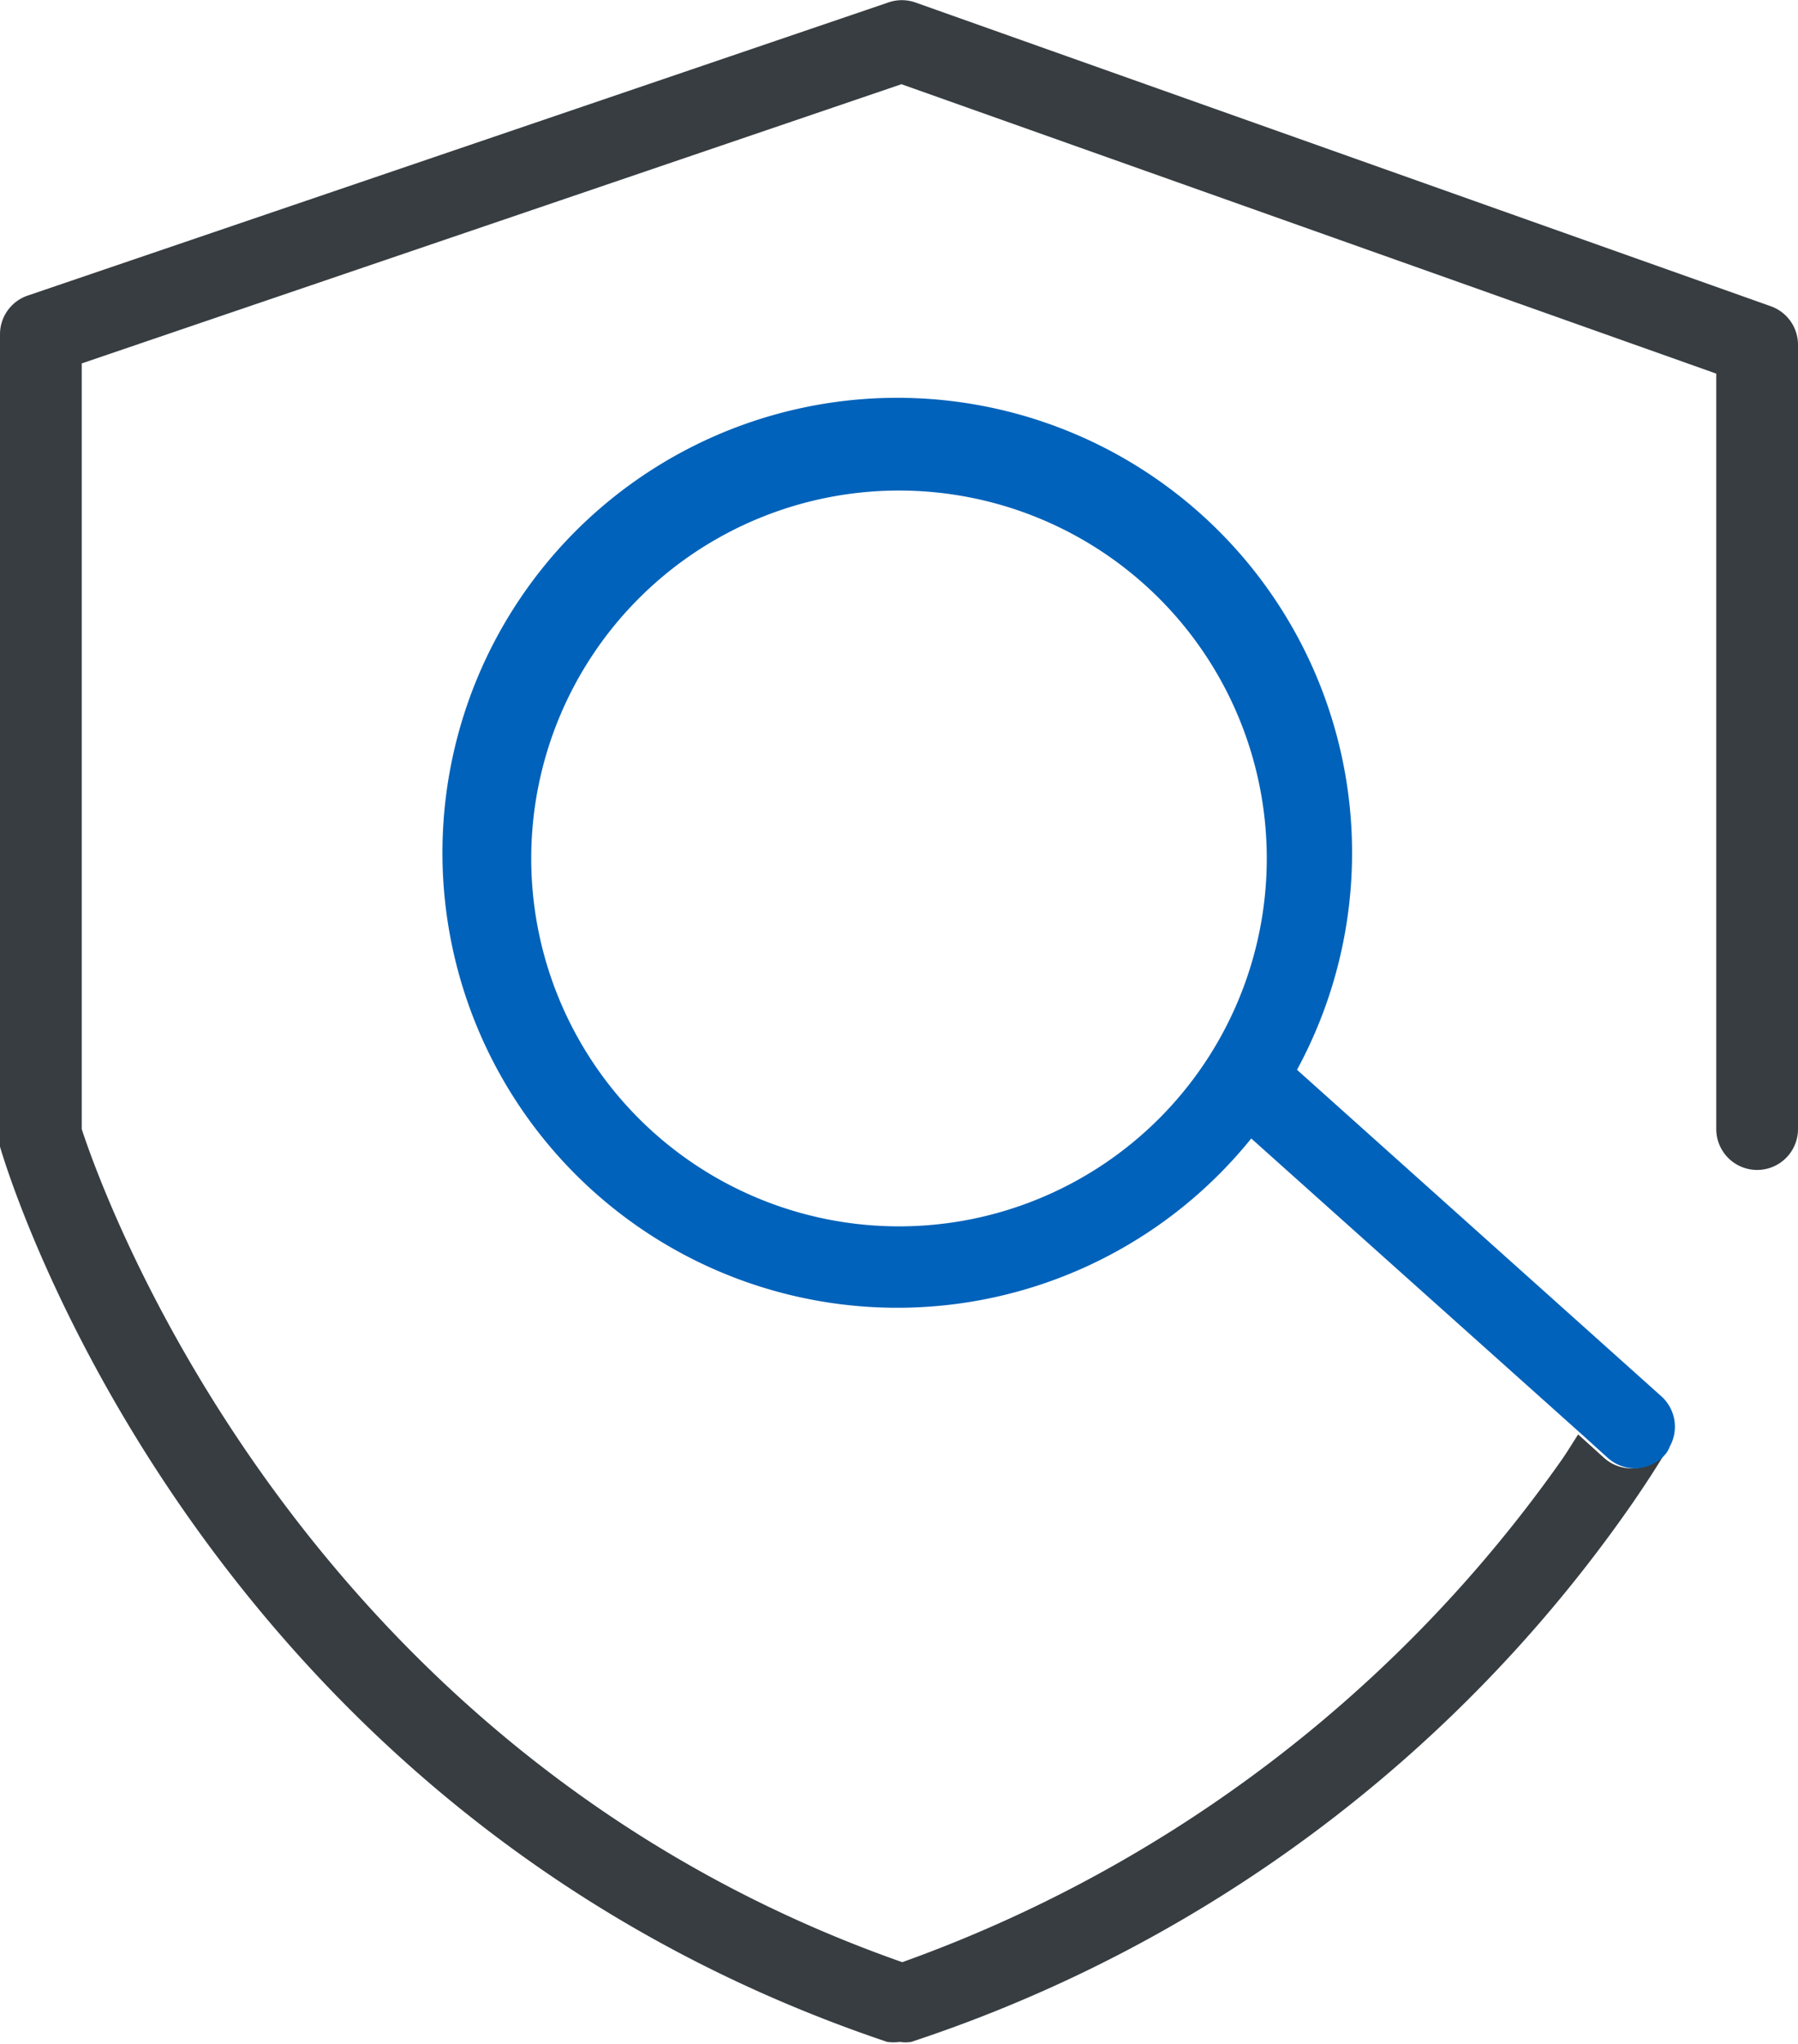 <svg xmlns="http://www.w3.org/2000/svg" width="44" height="50" viewBox="0 0 44 50"><defs><style>.cls-1{fill:none;}.cls-2{fill:#373d41;}.cls-3{fill:#0062ba;}</style></defs><title>第三方评估</title><g id="图层_2" data-name="图层 2"><g id="图层_1-2" data-name="图层 1"><circle class="cls-1" cx="22" cy="21" r="9"/><path class="cls-2" d="M43.33,7.49,22.4.06a1,1,0,0,0-.66,0L.68,7.23A1,1,0,0,0,0,8.17V27.78a.84.84,0,0,0,0,.27c.19.66,4.89,16.24,21.71,21.9a1.12,1.12,0,0,0,.31,0,.86.86,0,0,0,.28,0A34.72,34.72,0,0,0,39.93,36.8c.29-.42.58-.86.85-1.31a.42.42,0,0,0,0-.1.59.59,0,0,1-.11.19,1,1,0,0,1-.75.34,1,1,0,0,1-.67-.26l-.63-.57c-.13.2-.25.4-.38.59A33.58,33.58,0,0,1,22.08,48C7.29,42.81,2.48,29.09,2,27.62V8.89L22.06,2.06,42,9.14V27.62a1,1,0,1,0,2,0V8.43A1,1,0,0,0,43.33,7.49Z"/><path class="cls-3" d="M40,35.92a1,1,0,0,0,.75-.34.59.59,0,0,0,.11-.19,1,1,0,0,0-.19-1.22l-8.93-8a11.13,11.13,0,1,0-1.12,1.68l8.08,7.23.63.57A1,1,0,0,0,40,35.92ZM22,30a9,9,0,1,1,9-9A9,9,0,0,1,22,30Z"/></g></g></svg>